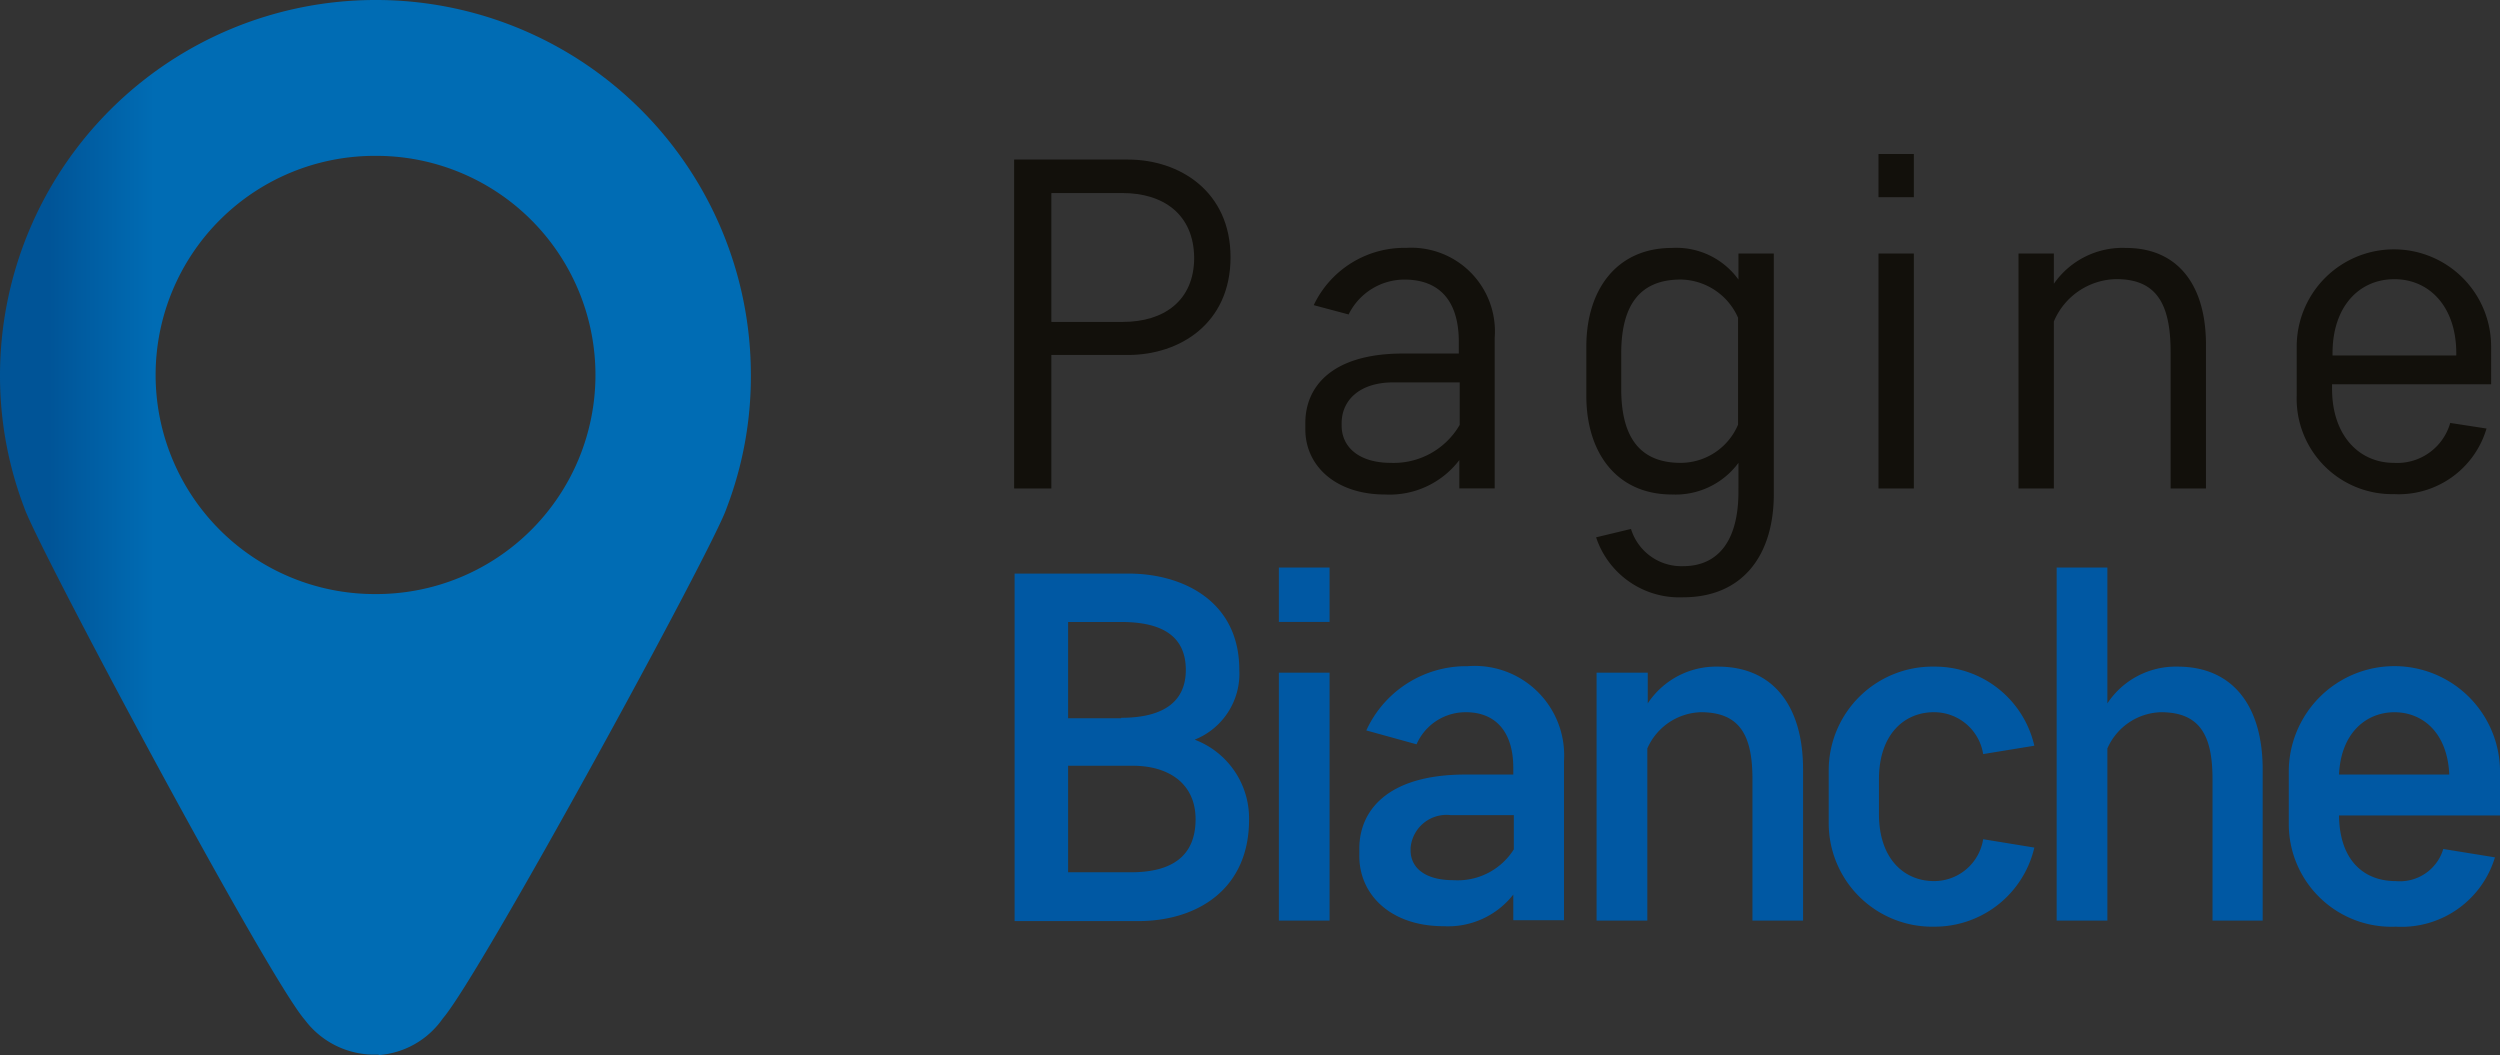 <svg id="LOGO_PB" data-name="LOGO PB" xmlns="http://www.w3.org/2000/svg" xmlns:xlink="http://www.w3.org/1999/xlink" width="144.016" height="60.779" viewBox="0 0 144.016 60.779">
  <rect x="0" y="0" width="144.016" height="60.779" fill="#333333" stroke="none"/>
  <defs>
    <linearGradient id="linear-gradient" y1="0.465" x2="1" y2="0.465" gradientUnits="objectBoundingBox">
      <stop offset="0.066" stop-color="#005497"/>
      <stop offset="0.206" stop-color="#006cb4"/>
      <stop offset="0.964" stop-color="#006cb4"/>
    </linearGradient>
    <linearGradient id="linear-gradient-2" x1="0.501" y1="0.923" x2="0.498" y2="1.671" gradientUnits="objectBoundingBox">
      <stop offset="0.133" stop-color="#fff" stop-opacity="0"/>
      <stop offset="0.25" stop-color="#e3ecf4" stop-opacity="0.133"/>
      <stop offset="0.504" stop-color="#9bbcd6" stop-opacity="0.427"/>
      <stop offset="0.871" stop-color="#2970a8" stop-opacity="0.851"/>
      <stop offset="1" stop-color="#005497"/>
    </linearGradient>
  </defs>
  <g id="Raggruppa_216" data-name="Raggruppa 216" transform="translate(58.421 8.87)">
    <path id="Tracciato_624" data-name="Tracciato 624" d="M23.944,14.685v7.691H21.8V3.43h6.566c2.948,0,5.9,1.822,5.9,5.628,0,3.832-2.948,5.628-5.9,5.628Zm4.1-9.326h-4.1v7.423h4.127c2.331,0,4.1-1.206,4.1-3.7C32.144,6.565,30.376,5.359,28.044,5.359Z" transform="translate(-21.8 -3.108)" fill="#12100b"/>
    <path id="Tracciato_625" data-name="Tracciato 625" d="M30.552,9.162l-2.01-.536a5.781,5.781,0,0,1,5.333-3.3A4.818,4.818,0,0,1,38.967,10.5v8.683H36.93V17.55a5.046,5.046,0,0,1-4.288,1.983c-2.814,0-4.583-1.635-4.583-3.752v-.375c0-2.037,1.474-3.993,5.628-3.993H36.9v-.67c0-2.439-1.179-3.591-3.135-3.591A3.593,3.593,0,0,0,30.552,9.162Zm6.4,6.351V13.075H33.125c-1.93,0-2.975,1.018-2.975,2.358v.134c0,1.206.965,2.144,2.841,2.144A4.391,4.391,0,0,0,36.957,15.513Z" transform="translate(-11.284 0.083)" fill="#12100b"/>
    <path id="Tracciato_626" data-name="Tracciato 626" d="M42.863,17.711a4.509,4.509,0,0,1-3.832,1.822c-3.189,0-4.931-2.412-4.931-5.681V11.011c0-3.269,1.742-5.681,4.931-5.681a4.41,4.41,0,0,1,3.832,1.822v-1.5H44.9V19.506c0,3.537-1.8,5.949-5.226,5.949A5.049,5.049,0,0,1,34.663,22l2.01-.482a3.038,3.038,0,0,0,3,2.144c2.01,0,3.189-1.447,3.189-4.288ZM36.11,13.45c0,2.787,1.072,4.261,3.43,4.261a3.6,3.6,0,0,0,3.3-2.2V9.35a3.674,3.674,0,0,0-3.3-2.2c-2.358,0-3.43,1.474-3.43,4.261Z" transform="translate(-1.138 0.083)" fill="#12100b"/>
    <path id="Tracciato_627" data-name="Tracciato 627" d="M40.38,3.31h2.037V5.8H40.38Zm0,5.735h2.037V22.578H40.38Z" transform="translate(9.412 -3.31)" fill="#12100b"/>
    <path id="Tracciato_628" data-name="Tracciato 628" d="M52.153,19.185V11.333c0-2.814-.831-4.207-3.135-4.207a3.98,3.98,0,0,0-3.591,2.439v9.621H43.39V5.652h2.037V7.393A4.819,4.819,0,0,1,49.58,5.33c2.975,0,4.609,2.117,4.609,5.574v8.281Z" transform="translate(14.468 0.083)" fill="#12100b"/>
    <path id="Tracciato_629" data-name="Tracciato 629" d="M49.37,13.825V11.011a5.6,5.6,0,1,1,11.2,0v2.171H51.407v.268c0,2.68,1.554,4.261,3.564,4.261a3.172,3.172,0,0,0,3.243-2.3l2.09.322a5.275,5.275,0,0,1-5.333,3.779A5.5,5.5,0,0,1,49.37,13.825Zm2.037-2.3h7.155v-.134c0-2.68-1.554-4.261-3.564-4.261-2.037,0-3.564,1.581-3.564,4.261v.134Z" transform="translate(24.514 0.083)" fill="#12100b"/>
  </g>
  <g id="Raggruppa_217" data-name="Raggruppa 217" transform="translate(58.448 32.694)">
    <path id="Tracciato_630" data-name="Tracciato 630" d="M21.81,32.322V12.33h6.566c3.082,0,6.378,1.554,6.378,5.547a4.087,4.087,0,0,1-2.573,4.02,4.844,4.844,0,0,1,3.135,4.609c0,4.02-3,5.842-6.378,5.842H21.81Zm6.137-11.684c2.144,0,3.725-.724,3.725-2.76,0-2.09-1.581-2.76-3.725-2.76H24.892v5.547h3.055ZM24.892,23.4v6.137H28.51c2.439,0,3.725-.992,3.725-3.055S30.68,23.4,28.617,23.4Z" transform="translate(-21.81 -11.982)" fill="#0058a3"/>
    <path id="Tracciato_631" data-name="Tracciato 631" d="M27.49,12.2h2.921v3.135H27.49Zm0,6.056h2.921V32.54H27.49Z" transform="translate(-12.268 -12.2)" fill="#0058a3"/>
    <path id="Tracciato_632" data-name="Tracciato 632" d="M29.22,24.825c0-2.171,1.608-4.261,6.11-4.261h2.76v-.375c0-2.117-1.045-3.216-2.733-3.216a3.085,3.085,0,0,0-2.841,1.849l-2.894-.8a6.329,6.329,0,0,1,5.842-3.7,5.149,5.149,0,0,1,5.547,5.44v9.192H38.09V27.478a4.773,4.773,0,0,1-4.02,1.822c-3.028,0-4.851-1.8-4.851-4.047Zm8.9.054V22.9H34.473a2.075,2.075,0,0,0-2.3,1.9v.134c0,.938.75,1.715,2.465,1.715A3.823,3.823,0,0,0,38.117,24.879Z" transform="translate(-9.362 -8.639)" fill="#0058a3"/>
    <path id="Tracciato_633" data-name="Tracciato 633" d="M34.347,14.678h2.921v1.769a4.719,4.719,0,0,1,4.047-2.117c3.189,0,4.9,2.278,4.9,5.922v8.71H43.3V20.815c0-2.492-.7-3.859-2.975-3.859a3.476,3.476,0,0,0-3.082,2.09v9.915H34.32V14.678Z" transform="translate(-0.795 -8.622)" fill="#0058a3"/>
    <path id="Tracciato_634" data-name="Tracciato 634" d="M39.31,20.252a5.977,5.977,0,0,1,6.083-5.922,5.871,5.871,0,0,1,5.762,4.556l-2.948.482a2.861,2.861,0,0,0-2.841-2.412c-1.688,0-3.162,1.26-3.162,3.859v2.01c0,2.6,1.474,3.859,3.162,3.859a2.861,2.861,0,0,0,2.841-2.412l2.948.482a5.894,5.894,0,0,1-5.762,4.556,5.961,5.961,0,0,1-6.083-5.922Z" transform="translate(7.588 -8.622)" fill="#0058a3"/>
    <path id="Tracciato_635" data-name="Tracciato 635" d="M56.109,32.54H53.188V24.393c0-2.492-.7-3.859-2.975-3.859a3.476,3.476,0,0,0-3.082,2.09V32.54H44.21V12.2h2.921v7.825a4.719,4.719,0,0,1,4.047-2.117c3.189,0,4.9,2.278,4.9,5.922v8.71Z" transform="translate(15.819 -12.2)" fill="#0058a3"/>
    <path id="Tracciato_636" data-name="Tracciato 636" d="M52.094,22.906c.027,2.546,1.394,3.779,3.269,3.779A2.608,2.608,0,0,0,58.1,24.835l2.975.482a5.619,5.619,0,0,1-5.708,3.993A5.914,5.914,0,0,1,49.2,23.388V20.252a6.085,6.085,0,0,1,12.167,0v2.653Zm0-2.358h6.351c-.107-2.439-1.554-3.591-3.162-3.591S52.2,18.135,52.094,20.547Z" transform="translate(24.201 -8.622)" fill="#0058a3"/>
  </g>
  <g id="Raggruppa_221" data-name="Raggruppa 221">
    <g id="Raggruppa_220" data-name="Raggruppa 220">
      <g id="Raggruppa_219" data-name="Raggruppa 219">
        <g id="Raggruppa_218" data-name="Raggruppa 218">
          <path id="Tracciato_637" data-name="Tracciato 637" d="M21.68,34.222h-.107A12.622,12.622,0,0,1,21.6,8.978h.08a12.622,12.622,0,1,1,0,25.244Zm.134,26.557a4.938,4.938,0,0,0,3.7-2.117h0c2.144-2.465,15.65-27.227,16.347-29.4a21.233,21.233,0,0,0,1.394-7.638A21.6,21.6,0,0,0,21.68,0H21.6A21.639,21.639,0,0,0,0,21.6a21.34,21.34,0,0,0,1.394,7.638c.724,2.171,14.016,27.04,16.16,29.505h0a5.01,5.01,0,0,0,3.913,2.01h.348" fill="url(#linear-gradient)"/>
        </g>
      </g>
    </g>
    <path id="Tracciato_638" data-name="Tracciato 638" d="M5.727,17.551a12.615,12.615,0,0,1,12.6-12.6h.08a12.737,12.737,0,0,1,4.636.884,7.408,7.408,0,0,1,1.126.509.094.094,0,0,1,.054.027A12.568,12.568,0,0,1,28,9.4c.027.027.027.054.054.054.054.054.08.107.107.134.107.134.188.241.268.322a1.486,1.486,0,0,0,.161.214A13.954,13.954,0,0,0,17.411,2.463C7.469,1.632.984,10.717,2.029,18.623c.992,7.53,7.825,11.711,15.034,11.711L16.9,30.28a9.359,9.359,0,0,1-4.207-1.474A12.578,12.578,0,0,1,5.727,17.551Z" transform="translate(3.223 4.049)" fill="url(#linear-gradient-2)"/>
  </g>
</svg>
